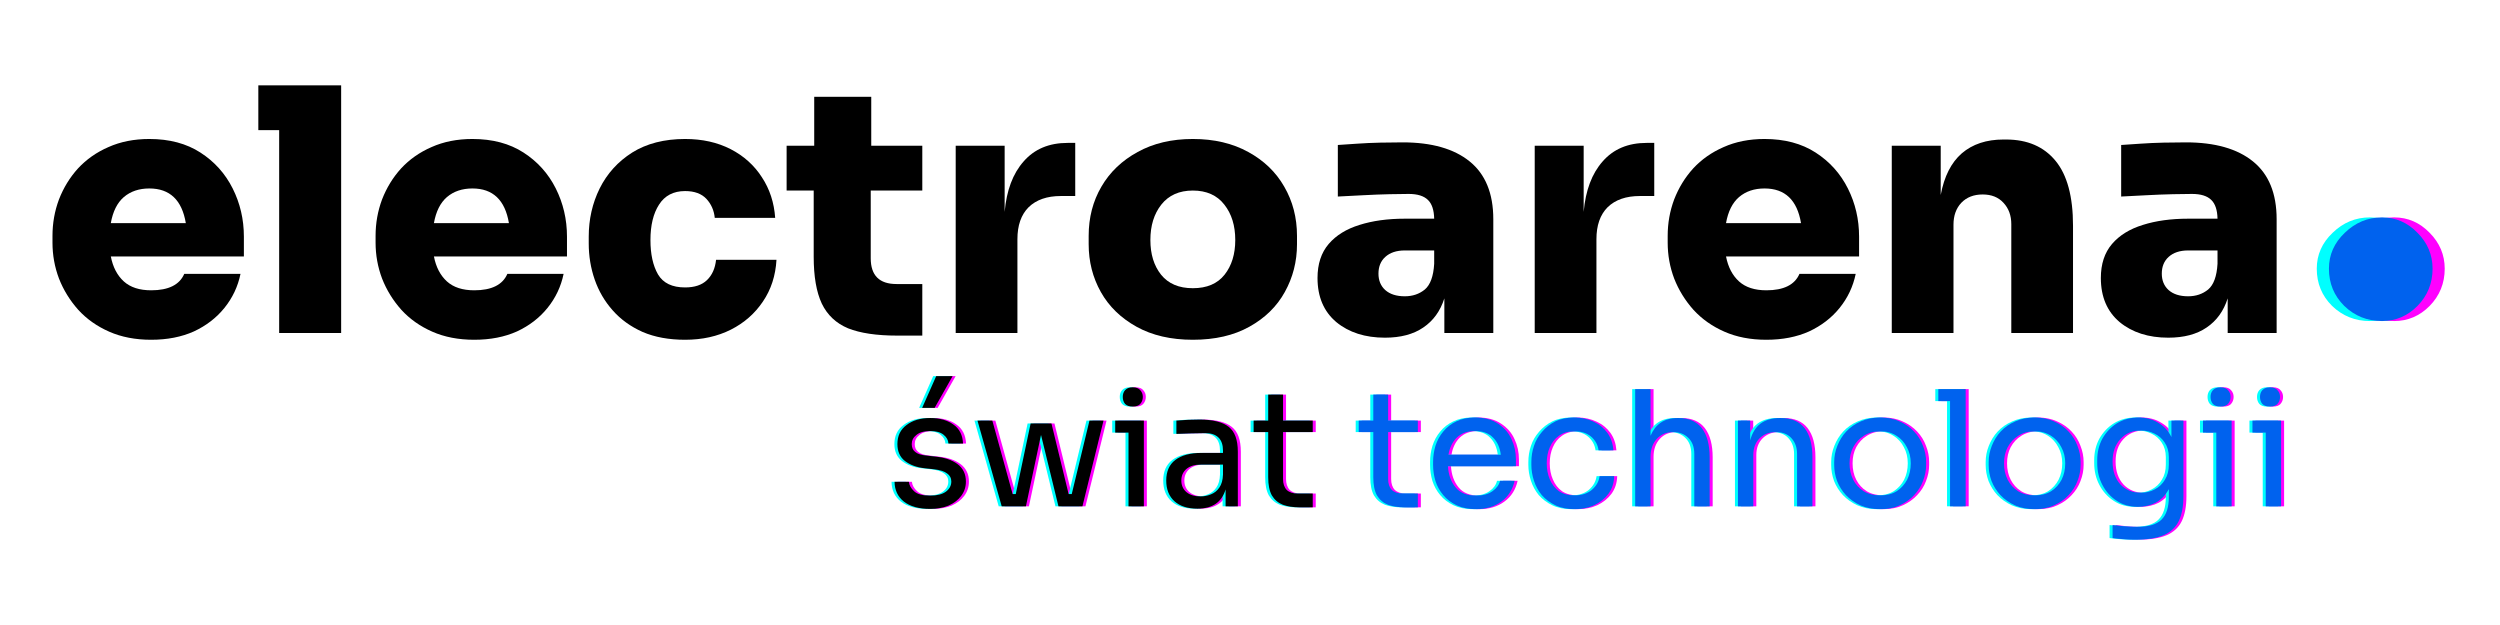 <svg version="1.0" preserveAspectRatio="xMidYMid meet" height="50" viewBox="0 0 150 37.5" zoomAndPan="magnify" width="200" xmlns:xlink="http://www.w3.org/1999/xlink" xmlns="http://www.w3.org/2000/svg"><defs><g></g></defs><g fill-opacity="1" fill="#000000"><g transform="translate(2.461, 19.98)"><g><path d="M 6.609 0.406 C 5.66 0.406 4.82 0.242 4.094 -0.078 C 3.363 -0.398 2.742 -0.836 2.234 -1.391 C 1.734 -1.953 1.348 -2.578 1.078 -3.266 C 0.816 -3.961 0.688 -4.68 0.688 -5.422 L 0.688 -5.828 C 0.688 -6.586 0.816 -7.316 1.078 -8.016 C 1.348 -8.711 1.727 -9.332 2.219 -9.875 C 2.719 -10.414 3.328 -10.844 4.047 -11.156 C 4.766 -11.477 5.582 -11.641 6.5 -11.641 C 7.707 -11.641 8.727 -11.367 9.562 -10.828 C 10.406 -10.285 11.051 -9.566 11.5 -8.672 C 11.945 -7.785 12.172 -6.82 12.172 -5.781 L 12.172 -4.594 L 4.188 -4.594 C 4.312 -3.957 4.57 -3.457 4.969 -3.094 C 5.363 -2.738 5.91 -2.562 6.609 -2.562 C 7.648 -2.562 8.312 -2.891 8.594 -3.547 L 11.969 -3.547 C 11.812 -2.785 11.488 -2.102 11 -1.5 C 10.52 -0.906 9.91 -0.438 9.172 -0.094 C 8.43 0.238 7.578 0.406 6.609 0.406 Z M 6.5 -8.672 C 5.883 -8.672 5.375 -8.5 4.969 -8.156 C 4.57 -7.812 4.312 -7.289 4.188 -6.594 L 8.688 -6.594 C 8.457 -7.977 7.727 -8.672 6.5 -8.672 Z M 6.5 -8.672"></path></g></g></g><g fill-opacity="1" fill="#000000"><g transform="translate(15.25, 19.98)"><g><path d="M 1.5 0 L 1.5 -12.172 L 0.25 -12.172 L 0.25 -14.859 L 5.219 -14.859 L 5.219 0 Z M 1.5 0"></path></g></g></g><g fill-opacity="1" fill="#000000"><g transform="translate(21.847, 19.98)"><g><path d="M 6.609 0.406 C 5.66 0.406 4.82 0.242 4.094 -0.078 C 3.363 -0.398 2.742 -0.836 2.234 -1.391 C 1.734 -1.953 1.348 -2.578 1.078 -3.266 C 0.816 -3.961 0.688 -4.68 0.688 -5.422 L 0.688 -5.828 C 0.688 -6.586 0.816 -7.316 1.078 -8.016 C 1.348 -8.711 1.727 -9.332 2.219 -9.875 C 2.719 -10.414 3.328 -10.844 4.047 -11.156 C 4.766 -11.477 5.582 -11.641 6.5 -11.641 C 7.707 -11.641 8.727 -11.367 9.562 -10.828 C 10.406 -10.285 11.051 -9.566 11.5 -8.672 C 11.945 -7.785 12.172 -6.82 12.172 -5.781 L 12.172 -4.594 L 4.188 -4.594 C 4.312 -3.957 4.57 -3.457 4.969 -3.094 C 5.363 -2.738 5.91 -2.562 6.609 -2.562 C 7.648 -2.562 8.312 -2.891 8.594 -3.547 L 11.969 -3.547 C 11.812 -2.785 11.488 -2.102 11 -1.5 C 10.52 -0.906 9.91 -0.438 9.172 -0.094 C 8.43 0.238 7.578 0.406 6.609 0.406 Z M 6.5 -8.672 C 5.883 -8.672 5.375 -8.5 4.969 -8.156 C 4.57 -7.812 4.312 -7.289 4.188 -6.594 L 8.688 -6.594 C 8.457 -7.977 7.727 -8.672 6.5 -8.672 Z M 6.5 -8.672"></path></g></g></g><g fill-opacity="1" fill="#000000"><g transform="translate(34.636, 19.98)"><g><path d="M 6.469 0.406 C 5.5 0.406 4.648 0.25 3.922 -0.062 C 3.203 -0.383 2.602 -0.816 2.125 -1.359 C 1.645 -1.898 1.285 -2.516 1.047 -3.203 C 0.805 -3.898 0.688 -4.625 0.688 -5.375 L 0.688 -5.781 C 0.688 -6.82 0.906 -7.785 1.344 -8.672 C 1.789 -9.566 2.441 -10.285 3.297 -10.828 C 4.16 -11.367 5.219 -11.641 6.469 -11.641 C 7.5 -11.641 8.41 -11.438 9.203 -11.031 C 9.992 -10.625 10.617 -10.062 11.078 -9.344 C 11.547 -8.633 11.812 -7.82 11.875 -6.906 L 8.25 -6.906 C 8.207 -7.352 8.039 -7.734 7.75 -8.047 C 7.457 -8.359 7.031 -8.516 6.469 -8.516 C 5.77 -8.516 5.25 -8.242 4.906 -7.703 C 4.562 -7.172 4.391 -6.461 4.391 -5.578 C 4.391 -4.734 4.539 -4.047 4.844 -3.516 C 5.156 -2.992 5.695 -2.734 6.469 -2.734 C 7.039 -2.734 7.477 -2.879 7.781 -3.172 C 8.094 -3.473 8.273 -3.879 8.328 -4.391 L 11.953 -4.391 C 11.898 -3.441 11.629 -2.609 11.141 -1.891 C 10.66 -1.172 10.02 -0.609 9.219 -0.203 C 8.414 0.203 7.5 0.406 6.469 0.406 Z M 6.469 0.406"></path></g></g></g><g fill-opacity="1" fill="#000000"><g transform="translate(47.119, 19.98)"><g><path d="M 6.703 0.156 C 5.473 0.156 4.492 0.008 3.766 -0.281 C 3.047 -0.582 2.52 -1.078 2.188 -1.766 C 1.863 -2.461 1.703 -3.398 1.703 -4.578 L 1.703 -8.547 L 0.078 -8.547 L 0.078 -11.234 L 1.734 -11.234 L 1.734 -14.172 L 5.156 -14.172 L 5.156 -11.234 L 8.219 -11.234 L 8.219 -8.547 L 5.125 -8.547 L 5.125 -4.484 C 5.125 -3.453 5.641 -2.938 6.672 -2.938 L 8.219 -2.938 L 8.219 0.156 Z M 6.703 0.156"></path></g></g></g><g fill-opacity="1" fill="#000000"><g transform="translate(55.998, 19.98)"><g><path d="M 1.344 0 L 1.344 -11.234 L 4.281 -11.234 L 4.281 -7.266 C 4.395 -8.555 4.773 -9.566 5.422 -10.297 C 6.066 -11.035 6.945 -11.406 8.062 -11.406 L 8.516 -11.406 L 8.516 -8.219 L 7.656 -8.219 C 6.82 -8.219 6.176 -7.992 5.719 -7.547 C 5.27 -7.098 5.047 -6.457 5.047 -5.625 L 5.047 0 Z M 1.344 0"></path></g></g></g><g fill-opacity="1" fill="#000000"><g transform="translate(64.632, 19.98)"><g><path d="M 6.938 0.406 C 5.625 0.406 4.5 0.145 3.562 -0.375 C 2.625 -0.895 1.91 -1.586 1.422 -2.453 C 0.93 -3.328 0.688 -4.285 0.688 -5.328 L 0.688 -5.828 C 0.688 -6.922 0.941 -7.906 1.453 -8.781 C 1.961 -9.656 2.688 -10.348 3.625 -10.859 C 4.562 -11.379 5.664 -11.641 6.938 -11.641 C 8.219 -11.641 9.328 -11.379 10.266 -10.859 C 11.203 -10.348 11.922 -9.656 12.422 -8.781 C 12.93 -7.906 13.188 -6.922 13.188 -5.828 L 13.188 -5.328 C 13.188 -4.285 12.941 -3.328 12.453 -2.453 C 11.973 -1.586 11.266 -0.895 10.328 -0.375 C 9.398 0.145 8.27 0.406 6.938 0.406 Z M 6.938 -2.688 C 7.781 -2.688 8.414 -2.957 8.844 -3.5 C 9.27 -4.039 9.484 -4.734 9.484 -5.578 C 9.484 -6.441 9.266 -7.148 8.828 -7.703 C 8.391 -8.266 7.758 -8.547 6.938 -8.547 C 6.125 -8.547 5.492 -8.266 5.047 -7.703 C 4.609 -7.148 4.391 -6.441 4.391 -5.578 C 4.391 -4.734 4.602 -4.039 5.031 -3.5 C 5.469 -2.957 6.102 -2.688 6.938 -2.688 Z M 6.938 -2.688"></path></g></g></g><g fill-opacity="1" fill="#000000"><g transform="translate(78.52, 19.98)"><g><path d="M 4.578 0.281 C 3.391 0.281 2.414 -0.031 1.656 -0.656 C 0.906 -1.289 0.531 -2.172 0.531 -3.297 C 0.531 -4.141 0.754 -4.82 1.203 -5.344 C 1.648 -5.863 2.266 -6.242 3.047 -6.484 C 3.836 -6.734 4.742 -6.859 5.766 -6.859 L 7.531 -6.859 C 7.52 -7.379 7.395 -7.754 7.156 -7.984 C 6.914 -8.223 6.531 -8.344 6 -8.344 C 5.75 -8.344 5.367 -8.336 4.859 -8.328 C 4.359 -8.316 3.828 -8.297 3.266 -8.266 C 2.711 -8.234 2.207 -8.207 1.75 -8.188 L 1.75 -11.281 C 2.07 -11.301 2.457 -11.328 2.906 -11.359 C 3.352 -11.391 3.816 -11.41 4.297 -11.422 C 4.785 -11.43 5.234 -11.438 5.641 -11.438 C 7.379 -11.438 8.719 -11.055 9.656 -10.297 C 10.602 -9.535 11.078 -8.379 11.078 -6.828 L 11.078 0 L 8.141 0 L 8.141 -2.078 C 7.898 -1.316 7.477 -0.734 6.875 -0.328 C 6.281 0.078 5.516 0.281 4.578 0.281 Z M 5.766 -2.203 C 6.234 -2.203 6.633 -2.336 6.969 -2.609 C 7.301 -2.891 7.488 -3.406 7.531 -4.156 L 7.531 -4.953 L 5.766 -4.953 C 5.266 -4.953 4.875 -4.82 4.594 -4.562 C 4.32 -4.312 4.188 -3.977 4.188 -3.562 C 4.188 -3.156 4.32 -2.828 4.594 -2.578 C 4.875 -2.328 5.266 -2.203 5.766 -2.203 Z M 5.766 -2.203"></path></g></g></g><g fill-opacity="1" fill="#000000"><g transform="translate(90.739, 19.98)"><g><path d="M 1.344 0 L 1.344 -11.234 L 4.281 -11.234 L 4.281 -7.266 C 4.395 -8.555 4.773 -9.566 5.422 -10.297 C 6.066 -11.035 6.945 -11.406 8.062 -11.406 L 8.516 -11.406 L 8.516 -8.219 L 7.656 -8.219 C 6.82 -8.219 6.176 -7.992 5.719 -7.547 C 5.27 -7.098 5.047 -6.457 5.047 -5.625 L 5.047 0 Z M 1.344 0"></path></g></g></g><g fill-opacity="1" fill="#000000"><g transform="translate(99.373, 19.98)"><g><path d="M 6.609 0.406 C 5.66 0.406 4.82 0.242 4.094 -0.078 C 3.363 -0.398 2.742 -0.836 2.234 -1.391 C 1.734 -1.953 1.348 -2.578 1.078 -3.266 C 0.816 -3.961 0.688 -4.68 0.688 -5.422 L 0.688 -5.828 C 0.688 -6.586 0.816 -7.316 1.078 -8.016 C 1.348 -8.711 1.727 -9.332 2.219 -9.875 C 2.719 -10.414 3.328 -10.844 4.047 -11.156 C 4.766 -11.477 5.582 -11.641 6.5 -11.641 C 7.707 -11.641 8.727 -11.367 9.562 -10.828 C 10.406 -10.285 11.051 -9.566 11.5 -8.672 C 11.945 -7.785 12.172 -6.82 12.172 -5.781 L 12.172 -4.594 L 4.188 -4.594 C 4.312 -3.957 4.57 -3.457 4.969 -3.094 C 5.363 -2.738 5.91 -2.562 6.609 -2.562 C 7.648 -2.562 8.312 -2.891 8.594 -3.547 L 11.969 -3.547 C 11.812 -2.785 11.488 -2.102 11 -1.5 C 10.52 -0.906 9.91 -0.438 9.172 -0.094 C 8.43 0.238 7.578 0.406 6.609 0.406 Z M 6.5 -8.672 C 5.883 -8.672 5.375 -8.5 4.969 -8.156 C 4.57 -7.812 4.312 -7.289 4.188 -6.594 L 8.688 -6.594 C 8.457 -7.977 7.727 -8.672 6.5 -8.672 Z M 6.5 -8.672"></path></g></g></g><g fill-opacity="1" fill="#000000"><g transform="translate(112.162, 19.98)"><g><path d="M 1.344 0 L 1.344 -11.234 L 4.281 -11.234 L 4.281 -8.281 C 4.488 -9.395 4.91 -10.227 5.547 -10.781 C 6.191 -11.332 7.023 -11.609 8.047 -11.609 L 8.203 -11.609 C 9.484 -11.609 10.473 -11.18 11.172 -10.328 C 11.867 -9.484 12.219 -8.188 12.219 -6.438 L 12.219 0 L 8.516 0 L 8.516 -6.531 C 8.516 -7.051 8.359 -7.477 8.047 -7.812 C 7.742 -8.145 7.328 -8.312 6.797 -8.312 C 6.266 -8.312 5.836 -8.145 5.516 -7.812 C 5.203 -7.477 5.047 -7.039 5.047 -6.5 L 5.047 0 Z M 1.344 0"></path></g></g></g><g fill-opacity="1" fill="#000000"><g transform="translate(125.52, 19.98)"><g><path d="M 4.578 0.281 C 3.391 0.281 2.414 -0.031 1.656 -0.656 C 0.906 -1.289 0.531 -2.172 0.531 -3.297 C 0.531 -4.141 0.754 -4.82 1.203 -5.344 C 1.648 -5.863 2.266 -6.242 3.047 -6.484 C 3.836 -6.734 4.742 -6.859 5.766 -6.859 L 7.531 -6.859 C 7.52 -7.379 7.395 -7.754 7.156 -7.984 C 6.914 -8.223 6.531 -8.344 6 -8.344 C 5.75 -8.344 5.367 -8.336 4.859 -8.328 C 4.359 -8.316 3.828 -8.297 3.266 -8.266 C 2.711 -8.234 2.207 -8.207 1.75 -8.188 L 1.75 -11.281 C 2.07 -11.301 2.457 -11.328 2.906 -11.359 C 3.352 -11.391 3.816 -11.41 4.297 -11.422 C 4.785 -11.43 5.234 -11.438 5.641 -11.438 C 7.379 -11.438 8.719 -11.055 9.656 -10.297 C 10.602 -9.535 11.078 -8.379 11.078 -6.828 L 11.078 0 L 8.141 0 L 8.141 -2.078 C 7.898 -1.316 7.477 -0.734 6.875 -0.328 C 6.281 0.078 5.516 0.281 4.578 0.281 Z M 5.766 -2.203 C 6.234 -2.203 6.633 -2.336 6.969 -2.609 C 7.301 -2.891 7.488 -3.406 7.531 -4.156 L 7.531 -4.953 L 5.766 -4.953 C 5.266 -4.953 4.875 -4.82 4.594 -4.562 C 4.32 -4.312 4.188 -3.977 4.188 -3.562 C 4.188 -3.156 4.32 -2.828 4.594 -2.578 C 4.875 -2.328 5.266 -2.203 5.766 -2.203 Z M 5.766 -2.203"></path></g></g></g><g fill-opacity="1" fill="#ff00ff"><g transform="translate(138.824, 18.841)"><g><path d="M 4.828 0.422 C 3.941 0.422 3.188 0.117 2.562 -0.484 C 1.945 -1.098 1.641 -1.844 1.641 -2.719 C 1.641 -3.551 1.957 -4.27 2.594 -4.875 C 3.227 -5.488 3.973 -5.797 4.828 -5.797 C 5.648 -5.797 6.359 -5.488 6.953 -4.875 C 7.555 -4.27 7.859 -3.551 7.859 -2.719 C 7.859 -1.844 7.555 -1.098 6.953 -0.484 C 6.359 0.117 5.648 0.422 4.828 0.422 Z M 4.828 0.422"></path></g></g></g><g fill-opacity="1" fill="#00ffff"><g transform="translate(137.365, 18.841)"><g><path d="M 4.828 0.422 C 3.941 0.422 3.188 0.117 2.562 -0.484 C 1.945 -1.098 1.641 -1.844 1.641 -2.719 C 1.641 -3.551 1.957 -4.27 2.594 -4.875 C 3.227 -5.488 3.973 -5.797 4.828 -5.797 C 5.648 -5.797 6.359 -5.488 6.953 -4.875 C 7.555 -4.27 7.859 -3.551 7.859 -2.719 C 7.859 -1.844 7.555 -1.098 6.953 -0.484 C 6.359 0.117 5.648 0.422 4.828 0.422 Z M 4.828 0.422"></path></g></g></g><g fill-opacity="1" fill="#0062ee"><g transform="translate(138.095, 18.841)"><g><path d="M 4.828 0.422 C 3.941 0.422 3.188 0.117 2.562 -0.484 C 1.945 -1.098 1.641 -1.844 1.641 -2.719 C 1.641 -3.551 1.957 -4.27 2.594 -4.875 C 3.227 -5.488 3.973 -5.797 4.828 -5.797 C 5.648 -5.797 6.359 -5.488 6.953 -4.875 C 7.555 -4.27 7.859 -3.551 7.859 -2.719 C 7.859 -1.844 7.555 -1.098 6.953 -0.484 C 6.359 0.117 5.648 0.422 4.828 0.422 Z M 4.828 0.422"></path></g></g></g><g fill-opacity="1" fill="#ff00ff"><g transform="translate(53.416, 30.378)"><g><path d="M 2.578 0.156 C 1.898 0.156 1.375 0.008 1 -0.281 C 0.633 -0.57 0.445 -0.969 0.438 -1.469 L 1.297 -1.469 C 1.316 -1.27 1.422 -1.082 1.609 -0.906 C 1.797 -0.727 2.117 -0.641 2.578 -0.641 C 2.984 -0.641 3.297 -0.719 3.516 -0.875 C 3.734 -1.039 3.844 -1.242 3.844 -1.484 C 3.844 -1.691 3.758 -1.852 3.594 -1.969 C 3.438 -2.094 3.18 -2.176 2.828 -2.219 L 2.266 -2.281 C 1.773 -2.332 1.375 -2.477 1.062 -2.719 C 0.758 -2.957 0.609 -3.297 0.609 -3.734 C 0.609 -4.223 0.789 -4.602 1.156 -4.875 C 1.52 -5.156 1.992 -5.297 2.578 -5.297 C 3.148 -5.297 3.613 -5.164 3.969 -4.906 C 4.332 -4.656 4.523 -4.273 4.547 -3.766 L 3.672 -3.766 C 3.66 -3.973 3.562 -4.148 3.375 -4.297 C 3.195 -4.441 2.93 -4.516 2.578 -4.516 C 2.211 -4.516 1.938 -4.438 1.75 -4.281 C 1.562 -4.133 1.469 -3.953 1.469 -3.734 C 1.469 -3.535 1.535 -3.379 1.672 -3.266 C 1.805 -3.148 2.023 -3.078 2.328 -3.047 L 2.875 -2.984 C 3.438 -2.93 3.883 -2.781 4.219 -2.531 C 4.551 -2.281 4.719 -1.93 4.719 -1.484 C 4.719 -1.16 4.625 -0.875 4.438 -0.625 C 4.258 -0.383 4.008 -0.191 3.688 -0.047 C 3.363 0.086 2.992 0.156 2.578 0.156 Z M 2.094 -5.906 L 2.938 -7.812 L 3.922 -7.812 L 2.844 -5.906 Z M 2.094 -5.906"></path></g></g></g><g fill-opacity="1" fill="#ff00ff"><g transform="translate(58.58, 30.378)"><g><path d="M 1.703 0 L 0.25 -5.141 L 1.141 -5.141 L 2.359 -0.734 L 2.547 -0.734 L 3.438 -4.969 L 4.688 -4.969 L 5.719 -0.734 L 5.906 -0.734 L 6.969 -5.141 L 7.812 -5.141 L 6.547 0 L 5.109 0 L 4.062 -4.281 L 3.156 0 Z M 1.703 0"></path></g></g></g><g fill-opacity="1" fill="#ff00ff"><g transform="translate(66.749, 30.378)"><g><path d="M 1.391 -5.984 C 1.191 -5.984 1.039 -6.035 0.938 -6.141 C 0.844 -6.254 0.797 -6.395 0.797 -6.562 C 0.797 -6.727 0.844 -6.863 0.938 -6.969 C 1.039 -7.082 1.191 -7.141 1.391 -7.141 C 1.598 -7.141 1.75 -7.082 1.844 -6.969 C 1.945 -6.863 2 -6.727 2 -6.562 C 2 -6.395 1.945 -6.254 1.844 -6.141 C 1.75 -6.035 1.598 -5.984 1.391 -5.984 Z M 1.141 0 L 1.141 -4.422 L 0.344 -4.422 L 0.344 -5.141 L 2.062 -5.141 L 2.062 0 Z M 1.141 0"></path></g></g></g><g fill-opacity="1" fill="#ff00ff"><g transform="translate(69.717, 30.378)"><g><path d="M 2.312 0.141 C 1.727 0.141 1.27 -0.004 0.938 -0.297 C 0.602 -0.598 0.438 -1.016 0.438 -1.547 C 0.438 -2.086 0.617 -2.5 0.984 -2.781 C 1.359 -3.062 1.879 -3.203 2.547 -3.203 L 3.844 -3.203 L 3.844 -3.328 C 3.844 -4.035 3.484 -4.391 2.766 -4.391 C 2.473 -4.391 2.164 -4.383 1.844 -4.375 C 1.52 -4.363 1.254 -4.352 1.047 -4.344 L 1.047 -5.141 C 1.242 -5.16 1.469 -5.176 1.719 -5.188 C 1.977 -5.195 2.223 -5.203 2.453 -5.203 C 3.242 -5.203 3.82 -5.055 4.188 -4.766 C 4.551 -4.484 4.734 -3.984 4.734 -3.266 L 4.734 0 L 4 0 L 4 -1.016 C 3.77 -0.242 3.207 0.141 2.312 0.141 Z M 2.5 -0.594 C 2.719 -0.594 2.926 -0.633 3.125 -0.719 C 3.332 -0.801 3.5 -0.938 3.625 -1.125 C 3.758 -1.312 3.832 -1.57 3.844 -1.906 L 3.844 -2.5 L 2.5 -2.5 C 2.133 -2.5 1.848 -2.41 1.641 -2.234 C 1.441 -2.055 1.344 -1.828 1.344 -1.547 C 1.344 -1.266 1.441 -1.035 1.641 -0.859 C 1.848 -0.68 2.133 -0.594 2.5 -0.594 Z M 2.5 -0.594"></path></g></g></g><g fill-opacity="1" fill="#ff00ff"><g transform="translate(75.256, 30.378)"><g><path d="M 2.891 0.062 C 2.504 0.062 2.172 0.008 1.891 -0.094 C 1.609 -0.207 1.391 -0.395 1.234 -0.656 C 1.086 -0.926 1.016 -1.289 1.016 -1.75 L 1.016 -4.453 L 0.141 -4.453 L 0.141 -5.141 L 1.016 -5.141 L 1.016 -6.703 L 1.906 -6.703 L 1.906 -5.141 L 3.688 -5.141 L 3.688 -4.453 L 1.906 -4.453 L 1.906 -1.641 C 1.906 -1.359 1.977 -1.141 2.125 -0.984 C 2.281 -0.836 2.5 -0.766 2.781 -0.766 L 3.688 -0.766 L 3.688 0.062 Z M 2.891 0.062"></path></g></g></g><g fill-opacity="1" fill="#ff00ff"><g transform="translate(79.36, 30.378)"><g></g></g></g><g fill-opacity="1" fill="#00ffff"><g transform="translate(53.054, 30.378)"><g><path d="M 2.578 0.156 C 1.898 0.156 1.375 0.008 1 -0.281 C 0.633 -0.57 0.445 -0.969 0.438 -1.469 L 1.297 -1.469 C 1.316 -1.27 1.422 -1.082 1.609 -0.906 C 1.797 -0.727 2.117 -0.641 2.578 -0.641 C 2.984 -0.641 3.297 -0.719 3.516 -0.875 C 3.734 -1.039 3.844 -1.242 3.844 -1.484 C 3.844 -1.691 3.758 -1.852 3.594 -1.969 C 3.438 -2.094 3.18 -2.176 2.828 -2.219 L 2.266 -2.281 C 1.773 -2.332 1.375 -2.477 1.062 -2.719 C 0.758 -2.957 0.609 -3.297 0.609 -3.734 C 0.609 -4.223 0.789 -4.602 1.156 -4.875 C 1.52 -5.156 1.992 -5.297 2.578 -5.297 C 3.148 -5.297 3.613 -5.164 3.969 -4.906 C 4.332 -4.656 4.523 -4.273 4.547 -3.766 L 3.672 -3.766 C 3.66 -3.973 3.562 -4.148 3.375 -4.297 C 3.195 -4.441 2.93 -4.516 2.578 -4.516 C 2.211 -4.516 1.938 -4.438 1.75 -4.281 C 1.562 -4.133 1.469 -3.953 1.469 -3.734 C 1.469 -3.535 1.535 -3.379 1.672 -3.266 C 1.805 -3.148 2.023 -3.078 2.328 -3.047 L 2.875 -2.984 C 3.438 -2.93 3.883 -2.781 4.219 -2.531 C 4.551 -2.281 4.719 -1.93 4.719 -1.484 C 4.719 -1.16 4.625 -0.875 4.438 -0.625 C 4.258 -0.383 4.008 -0.191 3.688 -0.047 C 3.363 0.086 2.992 0.156 2.578 0.156 Z M 2.094 -5.906 L 2.938 -7.812 L 3.922 -7.812 L 2.844 -5.906 Z M 2.094 -5.906"></path></g></g></g><g fill-opacity="1" fill="#00ffff"><g transform="translate(58.218, 30.378)"><g><path d="M 1.703 0 L 0.25 -5.141 L 1.141 -5.141 L 2.359 -0.734 L 2.547 -0.734 L 3.438 -4.969 L 4.688 -4.969 L 5.719 -0.734 L 5.906 -0.734 L 6.969 -5.141 L 7.812 -5.141 L 6.547 0 L 5.109 0 L 4.062 -4.281 L 3.156 0 Z M 1.703 0"></path></g></g></g><g fill-opacity="1" fill="#00ffff"><g transform="translate(66.388, 30.378)"><g><path d="M 1.391 -5.984 C 1.191 -5.984 1.039 -6.035 0.938 -6.141 C 0.844 -6.254 0.797 -6.395 0.797 -6.562 C 0.797 -6.727 0.844 -6.863 0.938 -6.969 C 1.039 -7.082 1.191 -7.141 1.391 -7.141 C 1.598 -7.141 1.75 -7.082 1.844 -6.969 C 1.945 -6.863 2 -6.727 2 -6.562 C 2 -6.395 1.945 -6.254 1.844 -6.141 C 1.75 -6.035 1.598 -5.984 1.391 -5.984 Z M 1.141 0 L 1.141 -4.422 L 0.344 -4.422 L 0.344 -5.141 L 2.062 -5.141 L 2.062 0 Z M 1.141 0"></path></g></g></g><g fill-opacity="1" fill="#00ffff"><g transform="translate(69.355, 30.378)"><g><path d="M 2.312 0.141 C 1.727 0.141 1.27 -0.004 0.938 -0.297 C 0.602 -0.598 0.438 -1.016 0.438 -1.547 C 0.438 -2.086 0.617 -2.5 0.984 -2.781 C 1.359 -3.062 1.879 -3.203 2.547 -3.203 L 3.844 -3.203 L 3.844 -3.328 C 3.844 -4.035 3.484 -4.391 2.766 -4.391 C 2.473 -4.391 2.164 -4.383 1.844 -4.375 C 1.52 -4.363 1.254 -4.352 1.047 -4.344 L 1.047 -5.141 C 1.242 -5.16 1.469 -5.176 1.719 -5.188 C 1.977 -5.195 2.223 -5.203 2.453 -5.203 C 3.242 -5.203 3.82 -5.055 4.188 -4.766 C 4.551 -4.484 4.734 -3.984 4.734 -3.266 L 4.734 0 L 4 0 L 4 -1.016 C 3.77 -0.242 3.207 0.141 2.312 0.141 Z M 2.5 -0.594 C 2.719 -0.594 2.926 -0.633 3.125 -0.719 C 3.332 -0.801 3.5 -0.938 3.625 -1.125 C 3.758 -1.312 3.832 -1.57 3.844 -1.906 L 3.844 -2.5 L 2.5 -2.5 C 2.133 -2.5 1.848 -2.41 1.641 -2.234 C 1.441 -2.055 1.344 -1.828 1.344 -1.547 C 1.344 -1.266 1.441 -1.035 1.641 -0.859 C 1.848 -0.68 2.133 -0.594 2.5 -0.594 Z M 2.5 -0.594"></path></g></g></g><g fill-opacity="1" fill="#00ffff"><g transform="translate(74.895, 30.378)"><g><path d="M 2.891 0.062 C 2.504 0.062 2.172 0.008 1.891 -0.094 C 1.609 -0.207 1.391 -0.395 1.234 -0.656 C 1.086 -0.926 1.016 -1.289 1.016 -1.75 L 1.016 -4.453 L 0.141 -4.453 L 0.141 -5.141 L 1.016 -5.141 L 1.016 -6.703 L 1.906 -6.703 L 1.906 -5.141 L 3.688 -5.141 L 3.688 -4.453 L 1.906 -4.453 L 1.906 -1.641 C 1.906 -1.359 1.977 -1.141 2.125 -0.984 C 2.281 -0.836 2.5 -0.766 2.781 -0.766 L 3.688 -0.766 L 3.688 0.062 Z M 2.891 0.062"></path></g></g></g><g fill-opacity="1" fill="#000000"><g transform="translate(53.235, 30.378)"><g><path d="M 2.578 0.156 C 1.898 0.156 1.375 0.008 1 -0.281 C 0.633 -0.57 0.445 -0.969 0.438 -1.469 L 1.297 -1.469 C 1.316 -1.27 1.422 -1.082 1.609 -0.906 C 1.797 -0.727 2.117 -0.641 2.578 -0.641 C 2.984 -0.641 3.297 -0.719 3.516 -0.875 C 3.734 -1.039 3.844 -1.242 3.844 -1.484 C 3.844 -1.691 3.758 -1.852 3.594 -1.969 C 3.438 -2.094 3.18 -2.176 2.828 -2.219 L 2.266 -2.281 C 1.773 -2.332 1.375 -2.477 1.062 -2.719 C 0.758 -2.957 0.609 -3.297 0.609 -3.734 C 0.609 -4.223 0.789 -4.602 1.156 -4.875 C 1.52 -5.156 1.992 -5.297 2.578 -5.297 C 3.148 -5.297 3.613 -5.164 3.969 -4.906 C 4.332 -4.656 4.523 -4.273 4.547 -3.766 L 3.672 -3.766 C 3.66 -3.973 3.562 -4.148 3.375 -4.297 C 3.195 -4.441 2.93 -4.516 2.578 -4.516 C 2.211 -4.516 1.938 -4.438 1.75 -4.281 C 1.562 -4.133 1.469 -3.953 1.469 -3.734 C 1.469 -3.535 1.535 -3.379 1.672 -3.266 C 1.805 -3.148 2.023 -3.078 2.328 -3.047 L 2.875 -2.984 C 3.438 -2.93 3.883 -2.781 4.219 -2.531 C 4.551 -2.281 4.719 -1.93 4.719 -1.484 C 4.719 -1.16 4.625 -0.875 4.438 -0.625 C 4.258 -0.383 4.008 -0.191 3.688 -0.047 C 3.363 0.086 2.992 0.156 2.578 0.156 Z M 2.094 -5.906 L 2.938 -7.812 L 3.922 -7.812 L 2.844 -5.906 Z M 2.094 -5.906"></path></g></g></g><g fill-opacity="1" fill="#000000"><g transform="translate(58.399, 30.378)"><g><path d="M 1.703 0 L 0.25 -5.141 L 1.141 -5.141 L 2.359 -0.734 L 2.547 -0.734 L 3.438 -4.969 L 4.688 -4.969 L 5.719 -0.734 L 5.906 -0.734 L 6.969 -5.141 L 7.812 -5.141 L 6.547 0 L 5.109 0 L 4.062 -4.281 L 3.156 0 Z M 1.703 0"></path></g></g></g><g fill-opacity="1" fill="#000000"><g transform="translate(66.569, 30.378)"><g><path d="M 1.391 -5.984 C 1.191 -5.984 1.039 -6.035 0.938 -6.141 C 0.844 -6.254 0.797 -6.395 0.797 -6.562 C 0.797 -6.727 0.844 -6.863 0.938 -6.969 C 1.039 -7.082 1.191 -7.141 1.391 -7.141 C 1.598 -7.141 1.75 -7.082 1.844 -6.969 C 1.945 -6.863 2 -6.727 2 -6.562 C 2 -6.395 1.945 -6.254 1.844 -6.141 C 1.75 -6.035 1.598 -5.984 1.391 -5.984 Z M 1.141 0 L 1.141 -4.422 L 0.344 -4.422 L 0.344 -5.141 L 2.062 -5.141 L 2.062 0 Z M 1.141 0"></path></g></g></g><g fill-opacity="1" fill="#000000"><g transform="translate(69.536, 30.378)"><g><path d="M 2.312 0.141 C 1.727 0.141 1.27 -0.004 0.938 -0.297 C 0.602 -0.598 0.438 -1.016 0.438 -1.547 C 0.438 -2.086 0.617 -2.5 0.984 -2.781 C 1.359 -3.062 1.879 -3.203 2.547 -3.203 L 3.844 -3.203 L 3.844 -3.328 C 3.844 -4.035 3.484 -4.391 2.766 -4.391 C 2.473 -4.391 2.164 -4.383 1.844 -4.375 C 1.52 -4.363 1.254 -4.352 1.047 -4.344 L 1.047 -5.141 C 1.242 -5.16 1.469 -5.176 1.719 -5.188 C 1.977 -5.195 2.223 -5.203 2.453 -5.203 C 3.242 -5.203 3.82 -5.055 4.188 -4.766 C 4.551 -4.484 4.734 -3.984 4.734 -3.266 L 4.734 0 L 4 0 L 4 -1.016 C 3.77 -0.242 3.207 0.141 2.312 0.141 Z M 2.5 -0.594 C 2.719 -0.594 2.926 -0.633 3.125 -0.719 C 3.332 -0.801 3.5 -0.938 3.625 -1.125 C 3.758 -1.312 3.832 -1.57 3.844 -1.906 L 3.844 -2.5 L 2.5 -2.5 C 2.133 -2.5 1.848 -2.41 1.641 -2.234 C 1.441 -2.055 1.344 -1.828 1.344 -1.547 C 1.344 -1.266 1.441 -1.035 1.641 -0.859 C 1.848 -0.68 2.133 -0.594 2.5 -0.594 Z M 2.5 -0.594"></path></g></g></g><g fill-opacity="1" fill="#000000"><g transform="translate(75.076, 30.378)"><g><path d="M 2.891 0.062 C 2.504 0.062 2.172 0.008 1.891 -0.094 C 1.609 -0.207 1.391 -0.395 1.234 -0.656 C 1.086 -0.926 1.016 -1.289 1.016 -1.75 L 1.016 -4.453 L 0.141 -4.453 L 0.141 -5.141 L 1.016 -5.141 L 1.016 -6.703 L 1.906 -6.703 L 1.906 -5.141 L 3.688 -5.141 L 3.688 -4.453 L 1.906 -4.453 L 1.906 -1.641 C 1.906 -1.359 1.977 -1.141 2.125 -0.984 C 2.281 -0.836 2.5 -0.766 2.781 -0.766 L 3.688 -0.766 L 3.688 0.062 Z M 2.891 0.062"></path></g></g></g><g fill-opacity="1" fill="#000000"><g transform="translate(79.18, 30.378)"><g></g></g></g><g fill-opacity="1" fill="#ff00ff"><g transform="translate(81.563, 30.378)"><g><path d="M 2.891 0.062 C 2.504 0.062 2.172 0.008 1.891 -0.094 C 1.609 -0.207 1.391 -0.395 1.234 -0.656 C 1.086 -0.926 1.016 -1.289 1.016 -1.75 L 1.016 -4.453 L 0.141 -4.453 L 0.141 -5.141 L 1.016 -5.141 L 1.016 -6.703 L 1.906 -6.703 L 1.906 -5.141 L 3.688 -5.141 L 3.688 -4.453 L 1.906 -4.453 L 1.906 -1.641 C 1.906 -1.359 1.977 -1.141 2.125 -0.984 C 2.281 -0.836 2.5 -0.766 2.781 -0.766 L 3.688 -0.766 L 3.688 0.062 Z M 2.891 0.062"></path></g></g></g><g fill-opacity="1" fill="#ff00ff"><g transform="translate(85.667, 30.378)"><g><path d="M 3.078 0.172 C 2.629 0.172 2.238 0.094 1.906 -0.062 C 1.582 -0.219 1.316 -0.422 1.109 -0.672 C 0.898 -0.922 0.742 -1.203 0.641 -1.516 C 0.547 -1.836 0.5 -2.16 0.5 -2.484 L 0.5 -2.656 C 0.5 -2.988 0.547 -3.312 0.641 -3.625 C 0.742 -3.945 0.898 -4.234 1.109 -4.484 C 1.316 -4.742 1.578 -4.945 1.891 -5.094 C 2.211 -5.25 2.586 -5.328 3.016 -5.328 C 3.578 -5.328 4.039 -5.203 4.406 -4.953 C 4.77 -4.711 5.035 -4.406 5.203 -4.031 C 5.379 -3.656 5.469 -3.25 5.469 -2.812 L 5.469 -2.406 L 1.391 -2.406 C 1.422 -1.895 1.57 -1.473 1.844 -1.141 C 2.113 -0.805 2.523 -0.641 3.078 -0.641 C 3.484 -0.641 3.812 -0.727 4.062 -0.906 C 4.312 -1.082 4.461 -1.289 4.516 -1.531 L 5.391 -1.531 C 5.273 -1 5.008 -0.582 4.594 -0.281 C 4.188 0.02 3.68 0.172 3.078 0.172 Z M 3.016 -4.516 C 2.555 -4.516 2.191 -4.383 1.922 -4.125 C 1.66 -3.863 1.492 -3.52 1.422 -3.094 L 4.562 -3.094 C 4.508 -3.531 4.352 -3.875 4.094 -4.125 C 3.844 -4.383 3.484 -4.516 3.016 -4.516 Z M 3.016 -4.516"></path></g></g></g><g fill-opacity="1" fill="#ff00ff"><g transform="translate(91.563, 30.378)"><g><path d="M 3.094 0.172 C 2.645 0.172 2.258 0.094 1.938 -0.062 C 1.613 -0.219 1.344 -0.422 1.125 -0.672 C 0.914 -0.93 0.758 -1.219 0.656 -1.531 C 0.551 -1.852 0.5 -2.172 0.5 -2.484 L 0.5 -2.656 C 0.5 -2.988 0.551 -3.312 0.656 -3.625 C 0.758 -3.938 0.922 -4.219 1.141 -4.469 C 1.359 -4.727 1.625 -4.938 1.938 -5.094 C 2.258 -5.25 2.641 -5.328 3.078 -5.328 C 3.504 -5.328 3.891 -5.242 4.234 -5.078 C 4.578 -4.922 4.852 -4.695 5.062 -4.406 C 5.27 -4.113 5.391 -3.766 5.422 -3.359 L 4.531 -3.359 C 4.488 -3.68 4.344 -3.953 4.094 -4.172 C 3.844 -4.391 3.504 -4.5 3.078 -4.5 C 2.711 -4.5 2.406 -4.41 2.156 -4.234 C 1.914 -4.066 1.734 -3.836 1.609 -3.547 C 1.484 -3.266 1.422 -2.941 1.422 -2.578 C 1.422 -2.223 1.484 -1.898 1.609 -1.609 C 1.734 -1.316 1.914 -1.082 2.156 -0.906 C 2.406 -0.738 2.719 -0.656 3.094 -0.656 C 3.52 -0.656 3.863 -0.766 4.125 -0.984 C 4.395 -1.211 4.551 -1.488 4.594 -1.812 L 5.469 -1.812 C 5.457 -1.406 5.344 -1.051 5.125 -0.75 C 4.906 -0.457 4.617 -0.227 4.266 -0.062 C 3.922 0.094 3.531 0.172 3.094 0.172 Z M 3.094 0.172"></path></g></g></g><g fill-opacity="1" fill="#ff00ff"><g transform="translate(97.401, 30.378)"><g><path d="M 0.891 0 L 0.891 -7.031 L 1.812 -7.031 L 1.812 -4.234 C 1.957 -4.578 2.16 -4.836 2.422 -5.016 C 2.691 -5.203 3.035 -5.297 3.453 -5.297 L 3.484 -5.297 C 4.109 -5.297 4.578 -5.094 4.891 -4.688 C 5.203 -4.281 5.359 -3.695 5.359 -2.938 L 5.359 0 L 4.438 0 L 4.438 -3.141 C 4.438 -3.555 4.316 -3.879 4.078 -4.109 C 3.848 -4.336 3.547 -4.453 3.172 -4.453 C 2.766 -4.453 2.438 -4.316 2.188 -4.047 C 1.938 -3.773 1.812 -3.414 1.812 -2.969 L 1.812 0 Z M 0.891 0"></path></g></g></g><g fill-opacity="1" fill="#ff00ff"><g transform="translate(103.567, 30.378)"><g><path d="M 0.891 0 L 0.891 -5.141 L 1.625 -5.141 L 1.625 -3.953 C 1.738 -4.391 1.941 -4.723 2.234 -4.953 C 2.535 -5.18 2.926 -5.297 3.406 -5.297 L 3.453 -5.297 C 4.098 -5.297 4.578 -5.094 4.891 -4.688 C 5.203 -4.289 5.359 -3.707 5.359 -2.938 L 5.359 0 L 4.438 0 L 4.438 -3.141 C 4.438 -3.535 4.32 -3.852 4.094 -4.094 C 3.875 -4.332 3.566 -4.453 3.172 -4.453 C 2.766 -4.453 2.438 -4.328 2.188 -4.078 C 1.938 -3.828 1.812 -3.492 1.812 -3.078 L 1.812 0 Z M 0.891 0"></path></g></g></g><g fill-opacity="1" fill="#ff00ff"><g transform="translate(109.733, 30.378)"><g><path d="M 3.266 0.172 C 2.805 0.172 2.406 0.094 2.062 -0.062 C 1.727 -0.219 1.441 -0.422 1.203 -0.672 C 0.973 -0.922 0.797 -1.203 0.672 -1.516 C 0.555 -1.836 0.5 -2.16 0.5 -2.484 L 0.5 -2.656 C 0.5 -2.988 0.562 -3.312 0.688 -3.625 C 0.812 -3.945 0.988 -4.234 1.219 -4.484 C 1.457 -4.742 1.75 -4.945 2.094 -5.094 C 2.438 -5.25 2.828 -5.328 3.266 -5.328 C 3.703 -5.328 4.086 -5.25 4.422 -5.094 C 4.766 -4.945 5.055 -4.742 5.297 -4.484 C 5.535 -4.234 5.711 -3.945 5.828 -3.625 C 5.953 -3.312 6.016 -2.988 6.016 -2.656 L 6.016 -2.484 C 6.016 -2.16 5.953 -1.836 5.828 -1.516 C 5.711 -1.203 5.535 -0.922 5.297 -0.672 C 5.066 -0.422 4.781 -0.219 4.438 -0.062 C 4.102 0.094 3.711 0.172 3.266 0.172 Z M 3.266 -0.656 C 3.648 -0.656 3.977 -0.738 4.25 -0.906 C 4.52 -1.082 4.727 -1.312 4.875 -1.594 C 5.02 -1.883 5.094 -2.211 5.094 -2.578 C 5.094 -2.941 5.016 -3.266 4.859 -3.547 C 4.711 -3.836 4.504 -4.066 4.234 -4.234 C 3.961 -4.41 3.641 -4.5 3.266 -4.5 C 2.891 -4.5 2.562 -4.41 2.281 -4.234 C 2.008 -4.066 1.797 -3.836 1.641 -3.547 C 1.492 -3.266 1.422 -2.941 1.422 -2.578 C 1.422 -2.211 1.492 -1.883 1.641 -1.594 C 1.785 -1.312 1.992 -1.082 2.266 -0.906 C 2.547 -0.738 2.879 -0.656 3.266 -0.656 Z M 3.266 -0.656"></path></g></g></g><g fill-opacity="1" fill="#ff00ff"><g transform="translate(116.246, 30.378)"><g><path d="M 0.938 0 L 0.938 -6.312 L 0.234 -6.312 L 0.234 -7.031 L 1.875 -7.031 L 1.875 0 Z M 0.938 0"></path></g></g></g><g fill-opacity="1" fill="#ff00ff"><g transform="translate(119.001, 30.378)"><g><path d="M 3.266 0.172 C 2.805 0.172 2.406 0.094 2.062 -0.062 C 1.727 -0.219 1.441 -0.422 1.203 -0.672 C 0.973 -0.922 0.797 -1.203 0.672 -1.516 C 0.555 -1.836 0.5 -2.16 0.5 -2.484 L 0.5 -2.656 C 0.5 -2.988 0.562 -3.312 0.688 -3.625 C 0.812 -3.945 0.988 -4.234 1.219 -4.484 C 1.457 -4.742 1.75 -4.945 2.094 -5.094 C 2.438 -5.25 2.828 -5.328 3.266 -5.328 C 3.703 -5.328 4.086 -5.25 4.422 -5.094 C 4.766 -4.945 5.055 -4.742 5.297 -4.484 C 5.535 -4.234 5.711 -3.945 5.828 -3.625 C 5.953 -3.312 6.016 -2.988 6.016 -2.656 L 6.016 -2.484 C 6.016 -2.16 5.953 -1.836 5.828 -1.516 C 5.711 -1.203 5.535 -0.922 5.297 -0.672 C 5.066 -0.422 4.781 -0.219 4.438 -0.062 C 4.102 0.094 3.711 0.172 3.266 0.172 Z M 3.266 -0.656 C 3.648 -0.656 3.977 -0.738 4.25 -0.906 C 4.52 -1.082 4.727 -1.312 4.875 -1.594 C 5.02 -1.883 5.094 -2.211 5.094 -2.578 C 5.094 -2.941 5.016 -3.266 4.859 -3.547 C 4.711 -3.836 4.504 -4.066 4.234 -4.234 C 3.961 -4.41 3.641 -4.5 3.266 -4.5 C 2.891 -4.5 2.562 -4.41 2.281 -4.234 C 2.008 -4.066 1.797 -3.836 1.641 -3.547 C 1.492 -3.266 1.422 -2.941 1.422 -2.578 C 1.422 -2.211 1.492 -1.883 1.641 -1.594 C 1.785 -1.312 1.992 -1.082 2.266 -0.906 C 2.547 -0.738 2.879 -0.656 3.266 -0.656 Z M 3.266 -0.656"></path></g></g></g><g fill-opacity="1" fill="#ff00ff"><g transform="translate(125.514, 30.378)"><g><path d="M 2.828 2 C 2.348 2 1.879 1.969 1.422 1.906 L 1.422 1.125 C 1.66 1.156 1.906 1.18 2.156 1.203 C 2.406 1.223 2.645 1.234 2.875 1.234 C 3.582 1.234 4.078 1.086 4.359 0.797 C 4.648 0.516 4.797 0.062 4.797 -0.562 L 4.797 -1.031 C 4.598 -0.664 4.336 -0.395 4.016 -0.219 C 3.691 -0.051 3.332 0.031 2.938 0.031 C 2.457 0.031 2.035 -0.086 1.672 -0.328 C 1.305 -0.566 1.02 -0.883 0.812 -1.281 C 0.602 -1.676 0.5 -2.113 0.5 -2.594 L 0.5 -2.766 C 0.5 -3.242 0.602 -3.676 0.812 -4.062 C 1.031 -4.445 1.32 -4.754 1.688 -4.984 C 2.062 -5.211 2.492 -5.328 2.984 -5.328 C 3.43 -5.328 3.82 -5.223 4.156 -5.016 C 4.5 -4.816 4.766 -4.531 4.953 -4.156 L 4.953 -5.141 L 5.672 -5.141 L 5.672 -0.609 C 5.672 0.004 5.578 0.504 5.391 0.891 C 5.203 1.273 4.898 1.555 4.484 1.734 C 4.066 1.91 3.516 2 2.828 2 Z M 3.109 -0.812 C 3.422 -0.812 3.703 -0.879 3.953 -1.016 C 4.211 -1.148 4.414 -1.344 4.562 -1.594 C 4.719 -1.844 4.797 -2.145 4.797 -2.5 L 4.797 -2.953 C 4.797 -3.297 4.711 -3.586 4.547 -3.828 C 4.391 -4.066 4.188 -4.242 3.938 -4.359 C 3.688 -4.484 3.414 -4.547 3.125 -4.547 C 2.613 -4.547 2.203 -4.375 1.891 -4.031 C 1.578 -3.695 1.422 -3.25 1.422 -2.688 C 1.422 -2.113 1.578 -1.656 1.891 -1.312 C 2.211 -0.977 2.617 -0.812 3.109 -0.812 Z M 3.109 -0.812"></path></g></g></g><g fill-opacity="1" fill="#ff00ff"><g transform="translate(132.017, 30.378)"><g><path d="M 1.391 -5.984 C 1.191 -5.984 1.039 -6.035 0.938 -6.141 C 0.844 -6.254 0.797 -6.395 0.797 -6.562 C 0.797 -6.727 0.844 -6.863 0.938 -6.969 C 1.039 -7.082 1.191 -7.141 1.391 -7.141 C 1.598 -7.141 1.75 -7.082 1.844 -6.969 C 1.945 -6.863 2 -6.727 2 -6.562 C 2 -6.395 1.945 -6.254 1.844 -6.141 C 1.75 -6.035 1.598 -5.984 1.391 -5.984 Z M 1.141 0 L 1.141 -4.422 L 0.344 -4.422 L 0.344 -5.141 L 2.062 -5.141 L 2.062 0 Z M 1.141 0"></path></g></g></g><g fill-opacity="1" fill="#ff00ff"><g transform="translate(134.984, 30.378)"><g><path d="M 1.391 -5.984 C 1.191 -5.984 1.039 -6.035 0.938 -6.141 C 0.844 -6.254 0.797 -6.395 0.797 -6.562 C 0.797 -6.727 0.844 -6.863 0.938 -6.969 C 1.039 -7.082 1.191 -7.141 1.391 -7.141 C 1.598 -7.141 1.75 -7.082 1.844 -6.969 C 1.945 -6.863 2 -6.727 2 -6.562 C 2 -6.395 1.945 -6.254 1.844 -6.141 C 1.75 -6.035 1.598 -5.984 1.391 -5.984 Z M 1.141 0 L 1.141 -4.422 L 0.344 -4.422 L 0.344 -5.141 L 2.062 -5.141 L 2.062 0 Z M 1.141 0"></path></g></g></g><g fill-opacity="1" fill="#00ffff"><g transform="translate(81.201, 30.378)"><g><path d="M 2.891 0.062 C 2.504 0.062 2.172 0.008 1.891 -0.094 C 1.609 -0.207 1.391 -0.395 1.234 -0.656 C 1.086 -0.926 1.016 -1.289 1.016 -1.75 L 1.016 -4.453 L 0.141 -4.453 L 0.141 -5.141 L 1.016 -5.141 L 1.016 -6.703 L 1.906 -6.703 L 1.906 -5.141 L 3.688 -5.141 L 3.688 -4.453 L 1.906 -4.453 L 1.906 -1.641 C 1.906 -1.359 1.977 -1.141 2.125 -0.984 C 2.281 -0.836 2.5 -0.766 2.781 -0.766 L 3.688 -0.766 L 3.688 0.062 Z M 2.891 0.062"></path></g></g></g><g fill-opacity="1" fill="#00ffff"><g transform="translate(85.305, 30.378)"><g><path d="M 3.078 0.172 C 2.629 0.172 2.238 0.094 1.906 -0.062 C 1.582 -0.219 1.316 -0.422 1.109 -0.672 C 0.898 -0.922 0.742 -1.203 0.641 -1.516 C 0.547 -1.836 0.5 -2.16 0.5 -2.484 L 0.5 -2.656 C 0.5 -2.988 0.547 -3.312 0.641 -3.625 C 0.742 -3.945 0.898 -4.234 1.109 -4.484 C 1.316 -4.742 1.578 -4.945 1.891 -5.094 C 2.211 -5.25 2.586 -5.328 3.016 -5.328 C 3.578 -5.328 4.039 -5.203 4.406 -4.953 C 4.77 -4.711 5.035 -4.406 5.203 -4.031 C 5.379 -3.656 5.469 -3.25 5.469 -2.812 L 5.469 -2.406 L 1.391 -2.406 C 1.422 -1.895 1.57 -1.473 1.844 -1.141 C 2.113 -0.805 2.523 -0.641 3.078 -0.641 C 3.484 -0.641 3.812 -0.727 4.062 -0.906 C 4.312 -1.082 4.461 -1.289 4.516 -1.531 L 5.391 -1.531 C 5.273 -1 5.008 -0.582 4.594 -0.281 C 4.188 0.02 3.68 0.172 3.078 0.172 Z M 3.016 -4.516 C 2.555 -4.516 2.191 -4.383 1.922 -4.125 C 1.66 -3.863 1.492 -3.52 1.422 -3.094 L 4.562 -3.094 C 4.508 -3.531 4.352 -3.875 4.094 -4.125 C 3.844 -4.383 3.484 -4.516 3.016 -4.516 Z M 3.016 -4.516"></path></g></g></g><g fill-opacity="1" fill="#00ffff"><g transform="translate(91.201, 30.378)"><g><path d="M 3.094 0.172 C 2.645 0.172 2.258 0.094 1.938 -0.062 C 1.613 -0.219 1.344 -0.422 1.125 -0.672 C 0.914 -0.93 0.758 -1.219 0.656 -1.531 C 0.551 -1.852 0.5 -2.172 0.5 -2.484 L 0.5 -2.656 C 0.5 -2.988 0.551 -3.312 0.656 -3.625 C 0.758 -3.938 0.922 -4.219 1.141 -4.469 C 1.359 -4.727 1.625 -4.938 1.938 -5.094 C 2.258 -5.25 2.641 -5.328 3.078 -5.328 C 3.504 -5.328 3.891 -5.242 4.234 -5.078 C 4.578 -4.922 4.852 -4.695 5.062 -4.406 C 5.27 -4.113 5.391 -3.766 5.422 -3.359 L 4.531 -3.359 C 4.488 -3.68 4.344 -3.953 4.094 -4.172 C 3.844 -4.391 3.504 -4.5 3.078 -4.5 C 2.711 -4.5 2.406 -4.41 2.156 -4.234 C 1.914 -4.066 1.734 -3.836 1.609 -3.547 C 1.484 -3.266 1.422 -2.941 1.422 -2.578 C 1.422 -2.223 1.484 -1.898 1.609 -1.609 C 1.734 -1.316 1.914 -1.082 2.156 -0.906 C 2.406 -0.738 2.719 -0.656 3.094 -0.656 C 3.52 -0.656 3.863 -0.766 4.125 -0.984 C 4.395 -1.211 4.551 -1.488 4.594 -1.812 L 5.469 -1.812 C 5.457 -1.406 5.344 -1.051 5.125 -0.75 C 4.906 -0.457 4.617 -0.227 4.266 -0.062 C 3.922 0.094 3.531 0.172 3.094 0.172 Z M 3.094 0.172"></path></g></g></g><g fill-opacity="1" fill="#00ffff"><g transform="translate(97.04, 30.378)"><g><path d="M 0.891 0 L 0.891 -7.031 L 1.812 -7.031 L 1.812 -4.234 C 1.957 -4.578 2.16 -4.836 2.422 -5.016 C 2.691 -5.203 3.035 -5.297 3.453 -5.297 L 3.484 -5.297 C 4.109 -5.297 4.578 -5.094 4.891 -4.688 C 5.203 -4.281 5.359 -3.695 5.359 -2.938 L 5.359 0 L 4.438 0 L 4.438 -3.141 C 4.438 -3.555 4.316 -3.879 4.078 -4.109 C 3.848 -4.336 3.547 -4.453 3.172 -4.453 C 2.766 -4.453 2.438 -4.316 2.188 -4.047 C 1.938 -3.773 1.812 -3.414 1.812 -2.969 L 1.812 0 Z M 0.891 0"></path></g></g></g><g fill-opacity="1" fill="#00ffff"><g transform="translate(103.206, 30.378)"><g><path d="M 0.891 0 L 0.891 -5.141 L 1.625 -5.141 L 1.625 -3.953 C 1.738 -4.391 1.941 -4.723 2.234 -4.953 C 2.535 -5.18 2.926 -5.297 3.406 -5.297 L 3.453 -5.297 C 4.098 -5.297 4.578 -5.094 4.891 -4.688 C 5.203 -4.289 5.359 -3.707 5.359 -2.938 L 5.359 0 L 4.438 0 L 4.438 -3.141 C 4.438 -3.535 4.32 -3.852 4.094 -4.094 C 3.875 -4.332 3.566 -4.453 3.172 -4.453 C 2.766 -4.453 2.438 -4.328 2.188 -4.078 C 1.938 -3.828 1.812 -3.492 1.812 -3.078 L 1.812 0 Z M 0.891 0"></path></g></g></g><g fill-opacity="1" fill="#00ffff"><g transform="translate(109.372, 30.378)"><g><path d="M 3.266 0.172 C 2.805 0.172 2.406 0.094 2.062 -0.062 C 1.727 -0.219 1.441 -0.422 1.203 -0.672 C 0.973 -0.922 0.797 -1.203 0.672 -1.516 C 0.555 -1.836 0.5 -2.16 0.5 -2.484 L 0.5 -2.656 C 0.5 -2.988 0.562 -3.312 0.688 -3.625 C 0.812 -3.945 0.988 -4.234 1.219 -4.484 C 1.457 -4.742 1.75 -4.945 2.094 -5.094 C 2.438 -5.25 2.828 -5.328 3.266 -5.328 C 3.703 -5.328 4.086 -5.25 4.422 -5.094 C 4.766 -4.945 5.055 -4.742 5.297 -4.484 C 5.535 -4.234 5.711 -3.945 5.828 -3.625 C 5.953 -3.312 6.016 -2.988 6.016 -2.656 L 6.016 -2.484 C 6.016 -2.16 5.953 -1.836 5.828 -1.516 C 5.711 -1.203 5.535 -0.922 5.297 -0.672 C 5.066 -0.422 4.781 -0.219 4.438 -0.062 C 4.102 0.094 3.711 0.172 3.266 0.172 Z M 3.266 -0.656 C 3.648 -0.656 3.977 -0.738 4.25 -0.906 C 4.52 -1.082 4.727 -1.312 4.875 -1.594 C 5.02 -1.883 5.094 -2.211 5.094 -2.578 C 5.094 -2.941 5.016 -3.266 4.859 -3.547 C 4.711 -3.836 4.504 -4.066 4.234 -4.234 C 3.961 -4.41 3.641 -4.5 3.266 -4.5 C 2.891 -4.5 2.562 -4.41 2.281 -4.234 C 2.008 -4.066 1.797 -3.836 1.641 -3.547 C 1.492 -3.266 1.422 -2.941 1.422 -2.578 C 1.422 -2.211 1.492 -1.883 1.641 -1.594 C 1.785 -1.312 1.992 -1.082 2.266 -0.906 C 2.547 -0.738 2.879 -0.656 3.266 -0.656 Z M 3.266 -0.656"></path></g></g></g><g fill-opacity="1" fill="#00ffff"><g transform="translate(115.884, 30.378)"><g><path d="M 0.938 0 L 0.938 -6.312 L 0.234 -6.312 L 0.234 -7.031 L 1.875 -7.031 L 1.875 0 Z M 0.938 0"></path></g></g></g><g fill-opacity="1" fill="#00ffff"><g transform="translate(118.64, 30.378)"><g><path d="M 3.266 0.172 C 2.805 0.172 2.406 0.094 2.062 -0.062 C 1.727 -0.219 1.441 -0.422 1.203 -0.672 C 0.973 -0.922 0.797 -1.203 0.672 -1.516 C 0.555 -1.836 0.5 -2.16 0.5 -2.484 L 0.5 -2.656 C 0.5 -2.988 0.562 -3.312 0.688 -3.625 C 0.812 -3.945 0.988 -4.234 1.219 -4.484 C 1.457 -4.742 1.75 -4.945 2.094 -5.094 C 2.438 -5.25 2.828 -5.328 3.266 -5.328 C 3.703 -5.328 4.086 -5.25 4.422 -5.094 C 4.766 -4.945 5.055 -4.742 5.297 -4.484 C 5.535 -4.234 5.711 -3.945 5.828 -3.625 C 5.953 -3.312 6.016 -2.988 6.016 -2.656 L 6.016 -2.484 C 6.016 -2.16 5.953 -1.836 5.828 -1.516 C 5.711 -1.203 5.535 -0.922 5.297 -0.672 C 5.066 -0.422 4.781 -0.219 4.438 -0.062 C 4.102 0.094 3.711 0.172 3.266 0.172 Z M 3.266 -0.656 C 3.648 -0.656 3.977 -0.738 4.25 -0.906 C 4.52 -1.082 4.727 -1.312 4.875 -1.594 C 5.02 -1.883 5.094 -2.211 5.094 -2.578 C 5.094 -2.941 5.016 -3.266 4.859 -3.547 C 4.711 -3.836 4.504 -4.066 4.234 -4.234 C 3.961 -4.41 3.641 -4.5 3.266 -4.5 C 2.891 -4.5 2.562 -4.41 2.281 -4.234 C 2.008 -4.066 1.797 -3.836 1.641 -3.547 C 1.492 -3.266 1.422 -2.941 1.422 -2.578 C 1.422 -2.211 1.492 -1.883 1.641 -1.594 C 1.785 -1.312 1.992 -1.082 2.266 -0.906 C 2.547 -0.738 2.879 -0.656 3.266 -0.656 Z M 3.266 -0.656"></path></g></g></g><g fill-opacity="1" fill="#00ffff"><g transform="translate(125.152, 30.378)"><g><path d="M 2.828 2 C 2.348 2 1.879 1.969 1.422 1.906 L 1.422 1.125 C 1.66 1.156 1.906 1.18 2.156 1.203 C 2.406 1.223 2.645 1.234 2.875 1.234 C 3.582 1.234 4.078 1.086 4.359 0.797 C 4.648 0.516 4.797 0.062 4.797 -0.562 L 4.797 -1.031 C 4.598 -0.664 4.336 -0.395 4.016 -0.219 C 3.691 -0.051 3.332 0.031 2.938 0.031 C 2.457 0.031 2.035 -0.086 1.672 -0.328 C 1.305 -0.566 1.02 -0.883 0.812 -1.281 C 0.602 -1.676 0.5 -2.113 0.5 -2.594 L 0.5 -2.766 C 0.5 -3.242 0.602 -3.676 0.812 -4.062 C 1.031 -4.445 1.32 -4.754 1.688 -4.984 C 2.062 -5.211 2.492 -5.328 2.984 -5.328 C 3.43 -5.328 3.82 -5.223 4.156 -5.016 C 4.5 -4.816 4.766 -4.531 4.953 -4.156 L 4.953 -5.141 L 5.672 -5.141 L 5.672 -0.609 C 5.672 0.004 5.578 0.504 5.391 0.891 C 5.203 1.273 4.898 1.555 4.484 1.734 C 4.066 1.91 3.516 2 2.828 2 Z M 3.109 -0.812 C 3.422 -0.812 3.703 -0.879 3.953 -1.016 C 4.211 -1.148 4.414 -1.344 4.562 -1.594 C 4.719 -1.844 4.797 -2.145 4.797 -2.5 L 4.797 -2.953 C 4.797 -3.297 4.711 -3.586 4.547 -3.828 C 4.391 -4.066 4.188 -4.242 3.938 -4.359 C 3.688 -4.484 3.414 -4.547 3.125 -4.547 C 2.613 -4.547 2.203 -4.375 1.891 -4.031 C 1.578 -3.695 1.422 -3.25 1.422 -2.688 C 1.422 -2.113 1.578 -1.656 1.891 -1.312 C 2.211 -0.977 2.617 -0.812 3.109 -0.812 Z M 3.109 -0.812"></path></g></g></g><g fill-opacity="1" fill="#00ffff"><g transform="translate(131.655, 30.378)"><g><path d="M 1.391 -5.984 C 1.191 -5.984 1.039 -6.035 0.938 -6.141 C 0.844 -6.254 0.797 -6.395 0.797 -6.562 C 0.797 -6.727 0.844 -6.863 0.938 -6.969 C 1.039 -7.082 1.191 -7.141 1.391 -7.141 C 1.598 -7.141 1.75 -7.082 1.844 -6.969 C 1.945 -6.863 2 -6.727 2 -6.562 C 2 -6.395 1.945 -6.254 1.844 -6.141 C 1.75 -6.035 1.598 -5.984 1.391 -5.984 Z M 1.141 0 L 1.141 -4.422 L 0.344 -4.422 L 0.344 -5.141 L 2.062 -5.141 L 2.062 0 Z M 1.141 0"></path></g></g></g><g fill-opacity="1" fill="#00ffff"><g transform="translate(134.623, 30.378)"><g><path d="M 1.391 -5.984 C 1.191 -5.984 1.039 -6.035 0.938 -6.141 C 0.844 -6.254 0.797 -6.395 0.797 -6.562 C 0.797 -6.727 0.844 -6.863 0.938 -6.969 C 1.039 -7.082 1.191 -7.141 1.391 -7.141 C 1.598 -7.141 1.75 -7.082 1.844 -6.969 C 1.945 -6.863 2 -6.727 2 -6.562 C 2 -6.395 1.945 -6.254 1.844 -6.141 C 1.75 -6.035 1.598 -5.984 1.391 -5.984 Z M 1.141 0 L 1.141 -4.422 L 0.344 -4.422 L 0.344 -5.141 L 2.062 -5.141 L 2.062 0 Z M 1.141 0"></path></g></g></g><g fill-opacity="1" fill="#0062ee"><g transform="translate(81.382, 30.378)"><g><path d="M 2.891 0.062 C 2.504 0.062 2.172 0.008 1.891 -0.094 C 1.609 -0.207 1.391 -0.395 1.234 -0.656 C 1.086 -0.926 1.016 -1.289 1.016 -1.75 L 1.016 -4.453 L 0.141 -4.453 L 0.141 -5.141 L 1.016 -5.141 L 1.016 -6.703 L 1.906 -6.703 L 1.906 -5.141 L 3.688 -5.141 L 3.688 -4.453 L 1.906 -4.453 L 1.906 -1.641 C 1.906 -1.359 1.977 -1.141 2.125 -0.984 C 2.281 -0.836 2.5 -0.766 2.781 -0.766 L 3.688 -0.766 L 3.688 0.062 Z M 2.891 0.062"></path></g></g></g><g fill-opacity="1" fill="#0062ee"><g transform="translate(85.486, 30.378)"><g><path d="M 3.078 0.172 C 2.629 0.172 2.238 0.094 1.906 -0.062 C 1.582 -0.219 1.316 -0.422 1.109 -0.672 C 0.898 -0.922 0.742 -1.203 0.641 -1.516 C 0.547 -1.836 0.5 -2.16 0.5 -2.484 L 0.5 -2.656 C 0.5 -2.988 0.547 -3.312 0.641 -3.625 C 0.742 -3.945 0.898 -4.234 1.109 -4.484 C 1.316 -4.742 1.578 -4.945 1.891 -5.094 C 2.211 -5.25 2.586 -5.328 3.016 -5.328 C 3.578 -5.328 4.039 -5.203 4.406 -4.953 C 4.77 -4.711 5.035 -4.406 5.203 -4.031 C 5.379 -3.656 5.469 -3.25 5.469 -2.812 L 5.469 -2.406 L 1.391 -2.406 C 1.422 -1.895 1.57 -1.473 1.844 -1.141 C 2.113 -0.805 2.523 -0.641 3.078 -0.641 C 3.484 -0.641 3.812 -0.727 4.062 -0.906 C 4.312 -1.082 4.461 -1.289 4.516 -1.531 L 5.391 -1.531 C 5.273 -1 5.008 -0.582 4.594 -0.281 C 4.188 0.02 3.68 0.172 3.078 0.172 Z M 3.016 -4.516 C 2.555 -4.516 2.191 -4.383 1.922 -4.125 C 1.66 -3.863 1.492 -3.52 1.422 -3.094 L 4.562 -3.094 C 4.508 -3.531 4.352 -3.875 4.094 -4.125 C 3.844 -4.383 3.484 -4.516 3.016 -4.516 Z M 3.016 -4.516"></path></g></g></g><g fill-opacity="1" fill="#0062ee"><g transform="translate(91.382, 30.378)"><g><path d="M 3.094 0.172 C 2.645 0.172 2.258 0.094 1.938 -0.062 C 1.613 -0.219 1.344 -0.422 1.125 -0.672 C 0.914 -0.93 0.758 -1.219 0.656 -1.531 C 0.551 -1.852 0.5 -2.172 0.5 -2.484 L 0.5 -2.656 C 0.5 -2.988 0.551 -3.312 0.656 -3.625 C 0.758 -3.938 0.922 -4.219 1.141 -4.469 C 1.359 -4.727 1.625 -4.938 1.938 -5.094 C 2.258 -5.25 2.641 -5.328 3.078 -5.328 C 3.504 -5.328 3.891 -5.242 4.234 -5.078 C 4.578 -4.922 4.852 -4.695 5.062 -4.406 C 5.27 -4.113 5.391 -3.766 5.422 -3.359 L 4.531 -3.359 C 4.488 -3.68 4.344 -3.953 4.094 -4.172 C 3.844 -4.391 3.504 -4.5 3.078 -4.5 C 2.711 -4.5 2.406 -4.41 2.156 -4.234 C 1.914 -4.066 1.734 -3.836 1.609 -3.547 C 1.484 -3.266 1.422 -2.941 1.422 -2.578 C 1.422 -2.223 1.484 -1.898 1.609 -1.609 C 1.734 -1.316 1.914 -1.082 2.156 -0.906 C 2.406 -0.738 2.719 -0.656 3.094 -0.656 C 3.52 -0.656 3.863 -0.766 4.125 -0.984 C 4.395 -1.211 4.551 -1.488 4.594 -1.812 L 5.469 -1.812 C 5.457 -1.406 5.344 -1.051 5.125 -0.75 C 4.906 -0.457 4.617 -0.227 4.266 -0.062 C 3.922 0.094 3.531 0.172 3.094 0.172 Z M 3.094 0.172"></path></g></g></g><g fill-opacity="1" fill="#0062ee"><g transform="translate(97.22, 30.378)"><g><path d="M 0.891 0 L 0.891 -7.031 L 1.812 -7.031 L 1.812 -4.234 C 1.957 -4.578 2.16 -4.836 2.422 -5.016 C 2.691 -5.203 3.035 -5.297 3.453 -5.297 L 3.484 -5.297 C 4.109 -5.297 4.578 -5.094 4.891 -4.688 C 5.203 -4.281 5.359 -3.695 5.359 -2.938 L 5.359 0 L 4.438 0 L 4.438 -3.141 C 4.438 -3.555 4.316 -3.879 4.078 -4.109 C 3.848 -4.336 3.547 -4.453 3.172 -4.453 C 2.766 -4.453 2.438 -4.316 2.188 -4.047 C 1.938 -3.773 1.812 -3.414 1.812 -2.969 L 1.812 0 Z M 0.891 0"></path></g></g></g><g fill-opacity="1" fill="#0062ee"><g transform="translate(103.386, 30.378)"><g><path d="M 0.891 0 L 0.891 -5.141 L 1.625 -5.141 L 1.625 -3.953 C 1.738 -4.391 1.941 -4.723 2.234 -4.953 C 2.535 -5.18 2.926 -5.297 3.406 -5.297 L 3.453 -5.297 C 4.098 -5.297 4.578 -5.094 4.891 -4.688 C 5.203 -4.289 5.359 -3.707 5.359 -2.938 L 5.359 0 L 4.438 0 L 4.438 -3.141 C 4.438 -3.535 4.32 -3.852 4.094 -4.094 C 3.875 -4.332 3.566 -4.453 3.172 -4.453 C 2.766 -4.453 2.438 -4.328 2.188 -4.078 C 1.938 -3.828 1.812 -3.492 1.812 -3.078 L 1.812 0 Z M 0.891 0"></path></g></g></g><g fill-opacity="1" fill="#0062ee"><g transform="translate(109.552, 30.378)"><g><path d="M 3.266 0.172 C 2.805 0.172 2.406 0.094 2.062 -0.062 C 1.727 -0.219 1.441 -0.422 1.203 -0.672 C 0.973 -0.922 0.797 -1.203 0.672 -1.516 C 0.555 -1.836 0.5 -2.16 0.5 -2.484 L 0.5 -2.656 C 0.5 -2.988 0.562 -3.312 0.688 -3.625 C 0.812 -3.945 0.988 -4.234 1.219 -4.484 C 1.457 -4.742 1.75 -4.945 2.094 -5.094 C 2.438 -5.25 2.828 -5.328 3.266 -5.328 C 3.703 -5.328 4.086 -5.25 4.422 -5.094 C 4.766 -4.945 5.055 -4.742 5.297 -4.484 C 5.535 -4.234 5.711 -3.945 5.828 -3.625 C 5.953 -3.312 6.016 -2.988 6.016 -2.656 L 6.016 -2.484 C 6.016 -2.16 5.953 -1.836 5.828 -1.516 C 5.711 -1.203 5.535 -0.922 5.297 -0.672 C 5.066 -0.422 4.781 -0.219 4.438 -0.062 C 4.102 0.094 3.711 0.172 3.266 0.172 Z M 3.266 -0.656 C 3.648 -0.656 3.977 -0.738 4.25 -0.906 C 4.52 -1.082 4.727 -1.312 4.875 -1.594 C 5.02 -1.883 5.094 -2.211 5.094 -2.578 C 5.094 -2.941 5.016 -3.266 4.859 -3.547 C 4.711 -3.836 4.504 -4.066 4.234 -4.234 C 3.961 -4.41 3.641 -4.5 3.266 -4.5 C 2.891 -4.5 2.562 -4.41 2.281 -4.234 C 2.008 -4.066 1.797 -3.836 1.641 -3.547 C 1.492 -3.266 1.422 -2.941 1.422 -2.578 C 1.422 -2.211 1.492 -1.883 1.641 -1.594 C 1.785 -1.312 1.992 -1.082 2.266 -0.906 C 2.547 -0.738 2.879 -0.656 3.266 -0.656 Z M 3.266 -0.656"></path></g></g></g><g fill-opacity="1" fill="#0062ee"><g transform="translate(116.065, 30.378)"><g><path d="M 0.938 0 L 0.938 -6.312 L 0.234 -6.312 L 0.234 -7.031 L 1.875 -7.031 L 1.875 0 Z M 0.938 0"></path></g></g></g><g fill-opacity="1" fill="#0062ee"><g transform="translate(118.82, 30.378)"><g><path d="M 3.266 0.172 C 2.805 0.172 2.406 0.094 2.062 -0.062 C 1.727 -0.219 1.441 -0.422 1.203 -0.672 C 0.973 -0.922 0.797 -1.203 0.672 -1.516 C 0.555 -1.836 0.5 -2.16 0.5 -2.484 L 0.5 -2.656 C 0.5 -2.988 0.562 -3.312 0.688 -3.625 C 0.812 -3.945 0.988 -4.234 1.219 -4.484 C 1.457 -4.742 1.75 -4.945 2.094 -5.094 C 2.438 -5.25 2.828 -5.328 3.266 -5.328 C 3.703 -5.328 4.086 -5.25 4.422 -5.094 C 4.766 -4.945 5.055 -4.742 5.297 -4.484 C 5.535 -4.234 5.711 -3.945 5.828 -3.625 C 5.953 -3.312 6.016 -2.988 6.016 -2.656 L 6.016 -2.484 C 6.016 -2.16 5.953 -1.836 5.828 -1.516 C 5.711 -1.203 5.535 -0.922 5.297 -0.672 C 5.066 -0.422 4.781 -0.219 4.438 -0.062 C 4.102 0.094 3.711 0.172 3.266 0.172 Z M 3.266 -0.656 C 3.648 -0.656 3.977 -0.738 4.25 -0.906 C 4.52 -1.082 4.727 -1.312 4.875 -1.594 C 5.02 -1.883 5.094 -2.211 5.094 -2.578 C 5.094 -2.941 5.016 -3.266 4.859 -3.547 C 4.711 -3.836 4.504 -4.066 4.234 -4.234 C 3.961 -4.41 3.641 -4.5 3.266 -4.5 C 2.891 -4.5 2.562 -4.41 2.281 -4.234 C 2.008 -4.066 1.797 -3.836 1.641 -3.547 C 1.492 -3.266 1.422 -2.941 1.422 -2.578 C 1.422 -2.211 1.492 -1.883 1.641 -1.594 C 1.785 -1.312 1.992 -1.082 2.266 -0.906 C 2.547 -0.738 2.879 -0.656 3.266 -0.656 Z M 3.266 -0.656"></path></g></g></g><g fill-opacity="1" fill="#0062ee"><g transform="translate(125.333, 30.378)"><g><path d="M 2.828 2 C 2.348 2 1.879 1.969 1.422 1.906 L 1.422 1.125 C 1.66 1.156 1.906 1.18 2.156 1.203 C 2.406 1.223 2.645 1.234 2.875 1.234 C 3.582 1.234 4.078 1.086 4.359 0.797 C 4.648 0.516 4.797 0.062 4.797 -0.562 L 4.797 -1.031 C 4.598 -0.664 4.336 -0.395 4.016 -0.219 C 3.691 -0.051 3.332 0.031 2.938 0.031 C 2.457 0.031 2.035 -0.086 1.672 -0.328 C 1.305 -0.566 1.02 -0.883 0.812 -1.281 C 0.602 -1.676 0.5 -2.113 0.5 -2.594 L 0.5 -2.766 C 0.5 -3.242 0.602 -3.676 0.812 -4.062 C 1.031 -4.445 1.32 -4.754 1.688 -4.984 C 2.062 -5.211 2.492 -5.328 2.984 -5.328 C 3.43 -5.328 3.82 -5.223 4.156 -5.016 C 4.5 -4.816 4.766 -4.531 4.953 -4.156 L 4.953 -5.141 L 5.672 -5.141 L 5.672 -0.609 C 5.672 0.004 5.578 0.504 5.391 0.891 C 5.203 1.273 4.898 1.555 4.484 1.734 C 4.066 1.91 3.516 2 2.828 2 Z M 3.109 -0.812 C 3.422 -0.812 3.703 -0.879 3.953 -1.016 C 4.211 -1.148 4.414 -1.344 4.562 -1.594 C 4.719 -1.844 4.797 -2.145 4.797 -2.5 L 4.797 -2.953 C 4.797 -3.297 4.711 -3.586 4.547 -3.828 C 4.391 -4.066 4.188 -4.242 3.938 -4.359 C 3.688 -4.484 3.414 -4.547 3.125 -4.547 C 2.613 -4.547 2.203 -4.375 1.891 -4.031 C 1.578 -3.695 1.422 -3.25 1.422 -2.688 C 1.422 -2.113 1.578 -1.656 1.891 -1.312 C 2.211 -0.977 2.617 -0.812 3.109 -0.812 Z M 3.109 -0.812"></path></g></g></g><g fill-opacity="1" fill="#0062ee"><g transform="translate(131.836, 30.378)"><g><path d="M 1.391 -5.984 C 1.191 -5.984 1.039 -6.035 0.938 -6.141 C 0.844 -6.254 0.797 -6.395 0.797 -6.562 C 0.797 -6.727 0.844 -6.863 0.938 -6.969 C 1.039 -7.082 1.191 -7.141 1.391 -7.141 C 1.598 -7.141 1.75 -7.082 1.844 -6.969 C 1.945 -6.863 2 -6.727 2 -6.562 C 2 -6.395 1.945 -6.254 1.844 -6.141 C 1.75 -6.035 1.598 -5.984 1.391 -5.984 Z M 1.141 0 L 1.141 -4.422 L 0.344 -4.422 L 0.344 -5.141 L 2.062 -5.141 L 2.062 0 Z M 1.141 0"></path></g></g></g><g fill-opacity="1" fill="#0062ee"><g transform="translate(134.803, 30.378)"><g><path d="M 1.391 -5.984 C 1.191 -5.984 1.039 -6.035 0.938 -6.141 C 0.844 -6.254 0.797 -6.395 0.797 -6.562 C 0.797 -6.727 0.844 -6.863 0.938 -6.969 C 1.039 -7.082 1.191 -7.141 1.391 -7.141 C 1.598 -7.141 1.75 -7.082 1.844 -6.969 C 1.945 -6.863 2 -6.727 2 -6.562 C 2 -6.395 1.945 -6.254 1.844 -6.141 C 1.75 -6.035 1.598 -5.984 1.391 -5.984 Z M 1.141 0 L 1.141 -4.422 L 0.344 -4.422 L 0.344 -5.141 L 2.062 -5.141 L 2.062 0 Z M 1.141 0"></path></g></g></g></svg>
